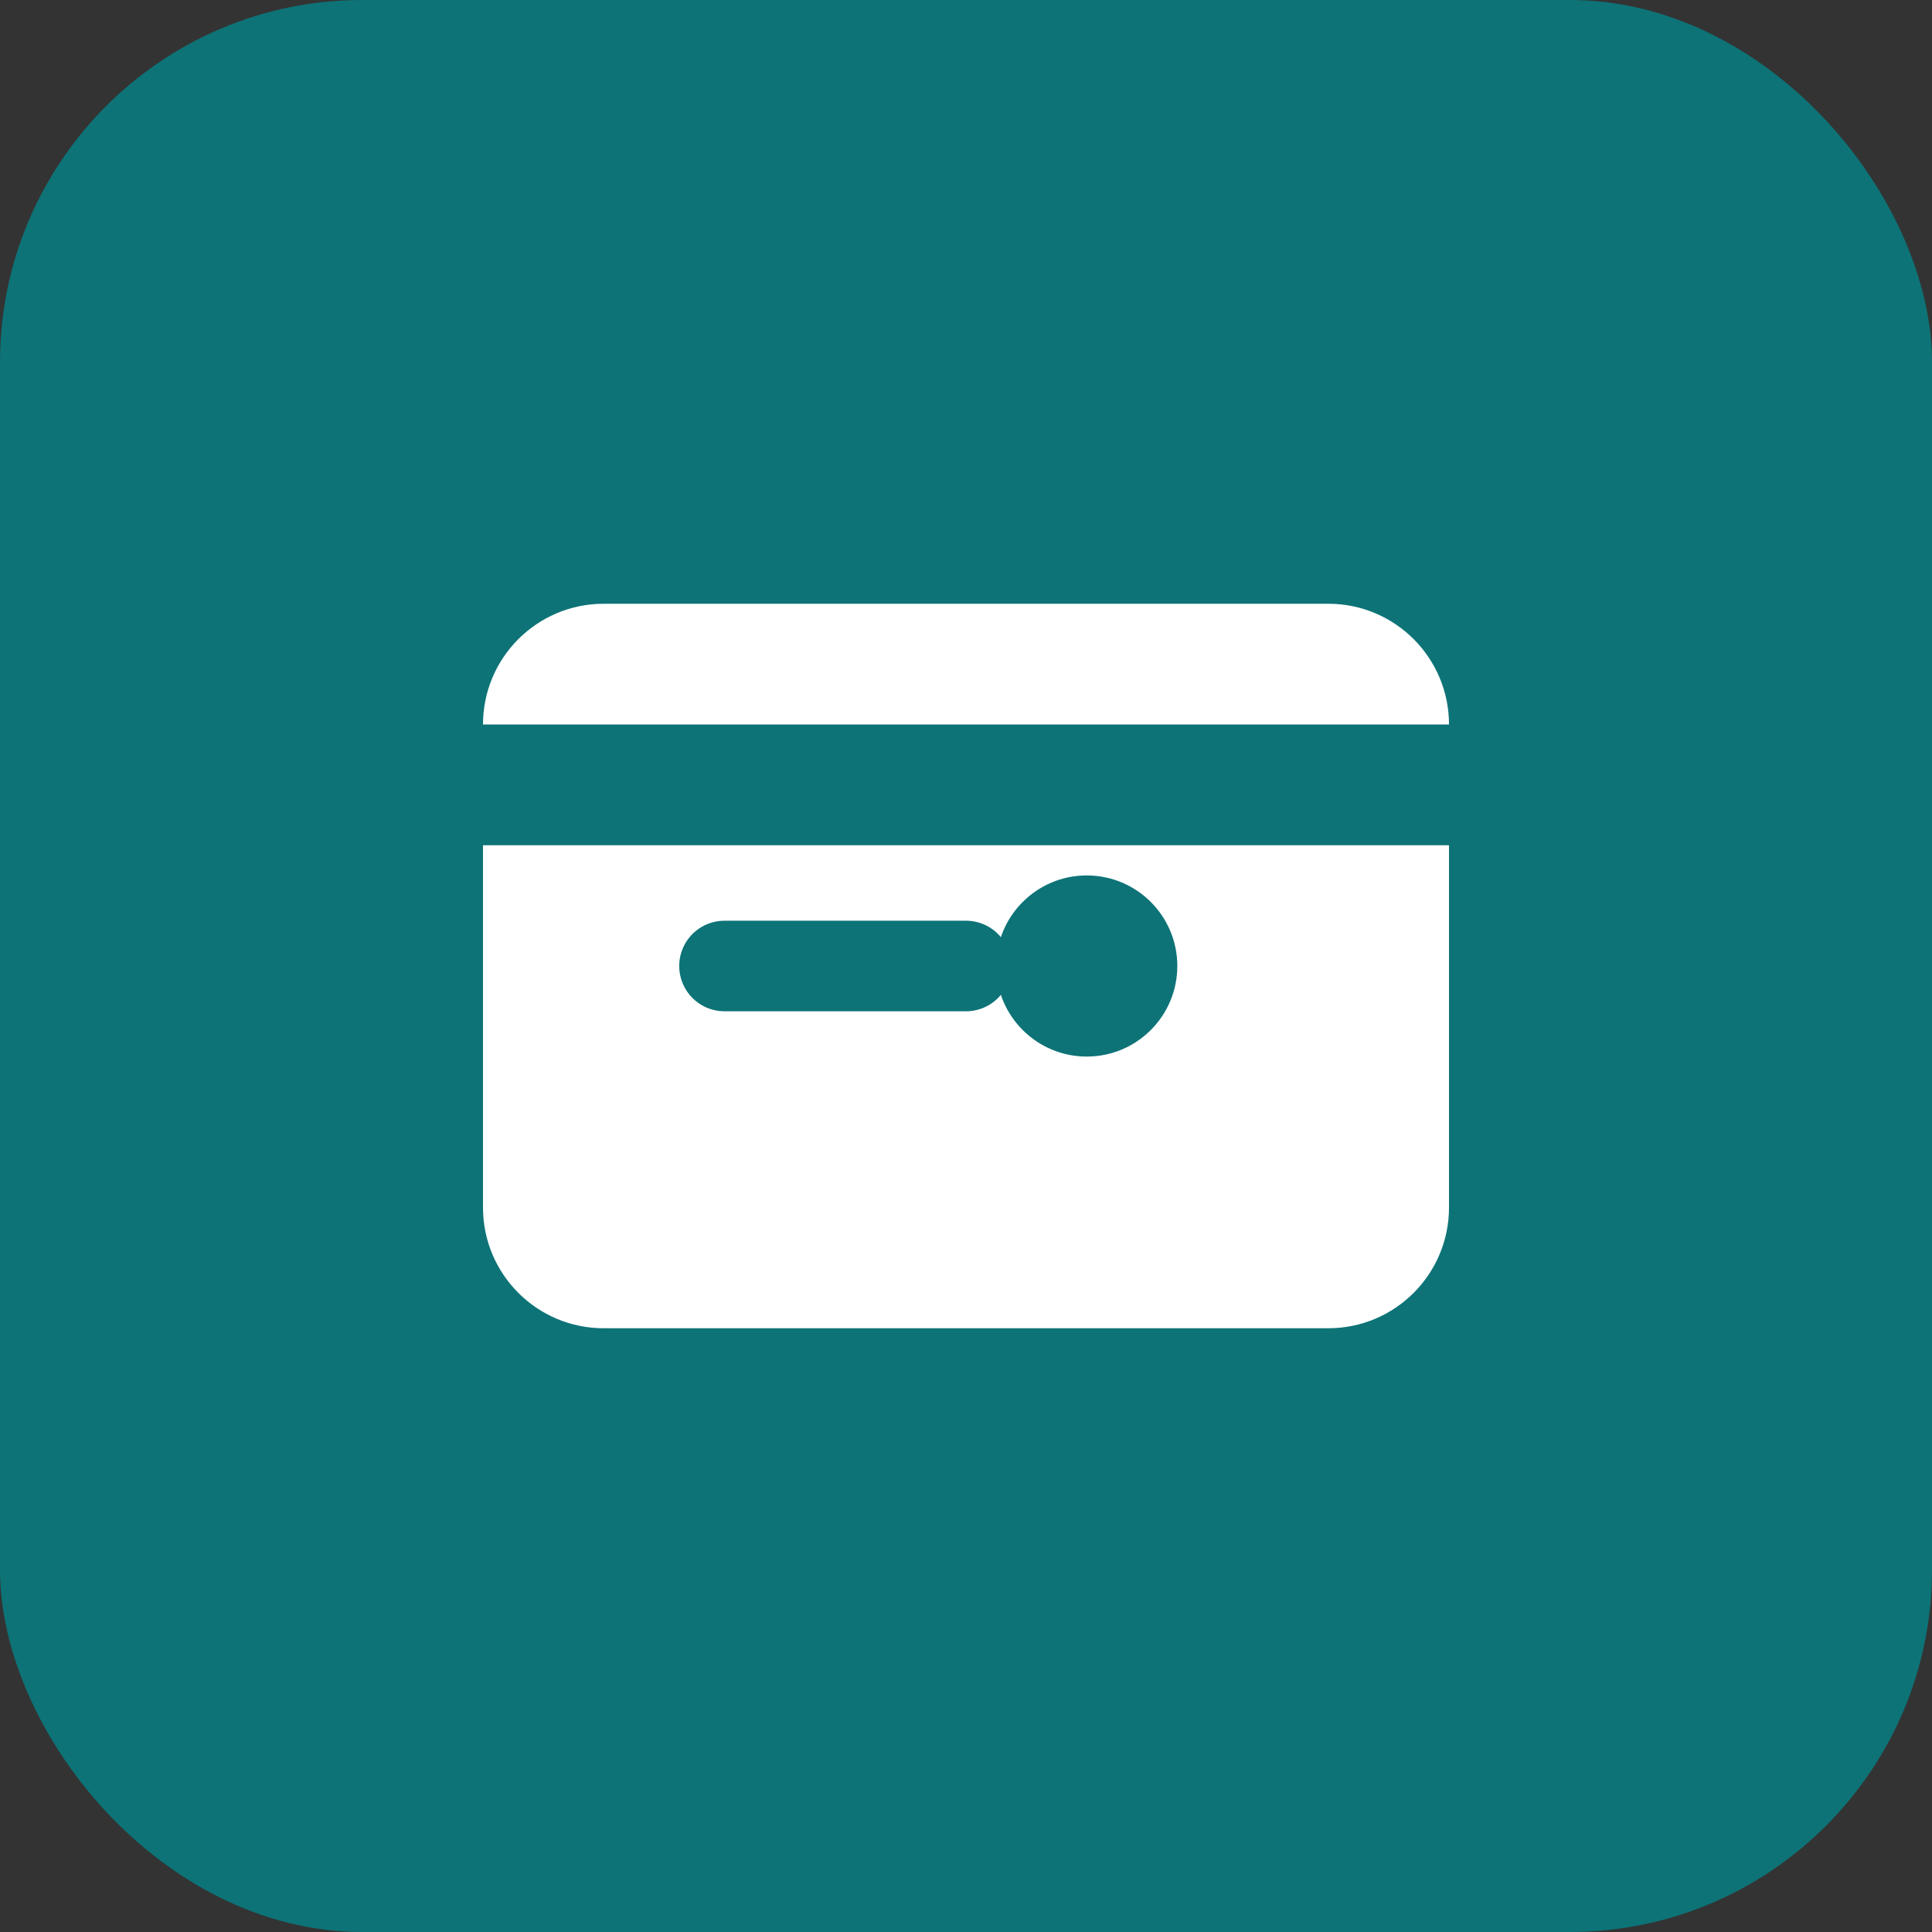 <svg width="32" height="32" viewBox="0 0 32 32" fill="none" xmlns="http://www.w3.org/2000/svg">
  <rect x="0" y="0" width="32" height="32" fill="#333333" stroke="none"/>
  <rect width="32" height="32" rx="6" fill="#0d7377"/>
  <path d="M8 12C8 10.895 8.895 10 10 10H22C23.105 10 24 10.895 24 12V20C24 21.105 23.105 22 22 22H10C8.895 22 8 21.105 8 20V12Z" fill="white"/>
  <path d="M8 12H24V14H8V12Z" fill="#0d7377"/>
  <circle cx="18" cy="16" r="1.5" fill="#0d7377"/>
  <path d="M12 16H16" stroke="#0d7377" stroke-width="1.5" stroke-linecap="round"/>
</svg>
